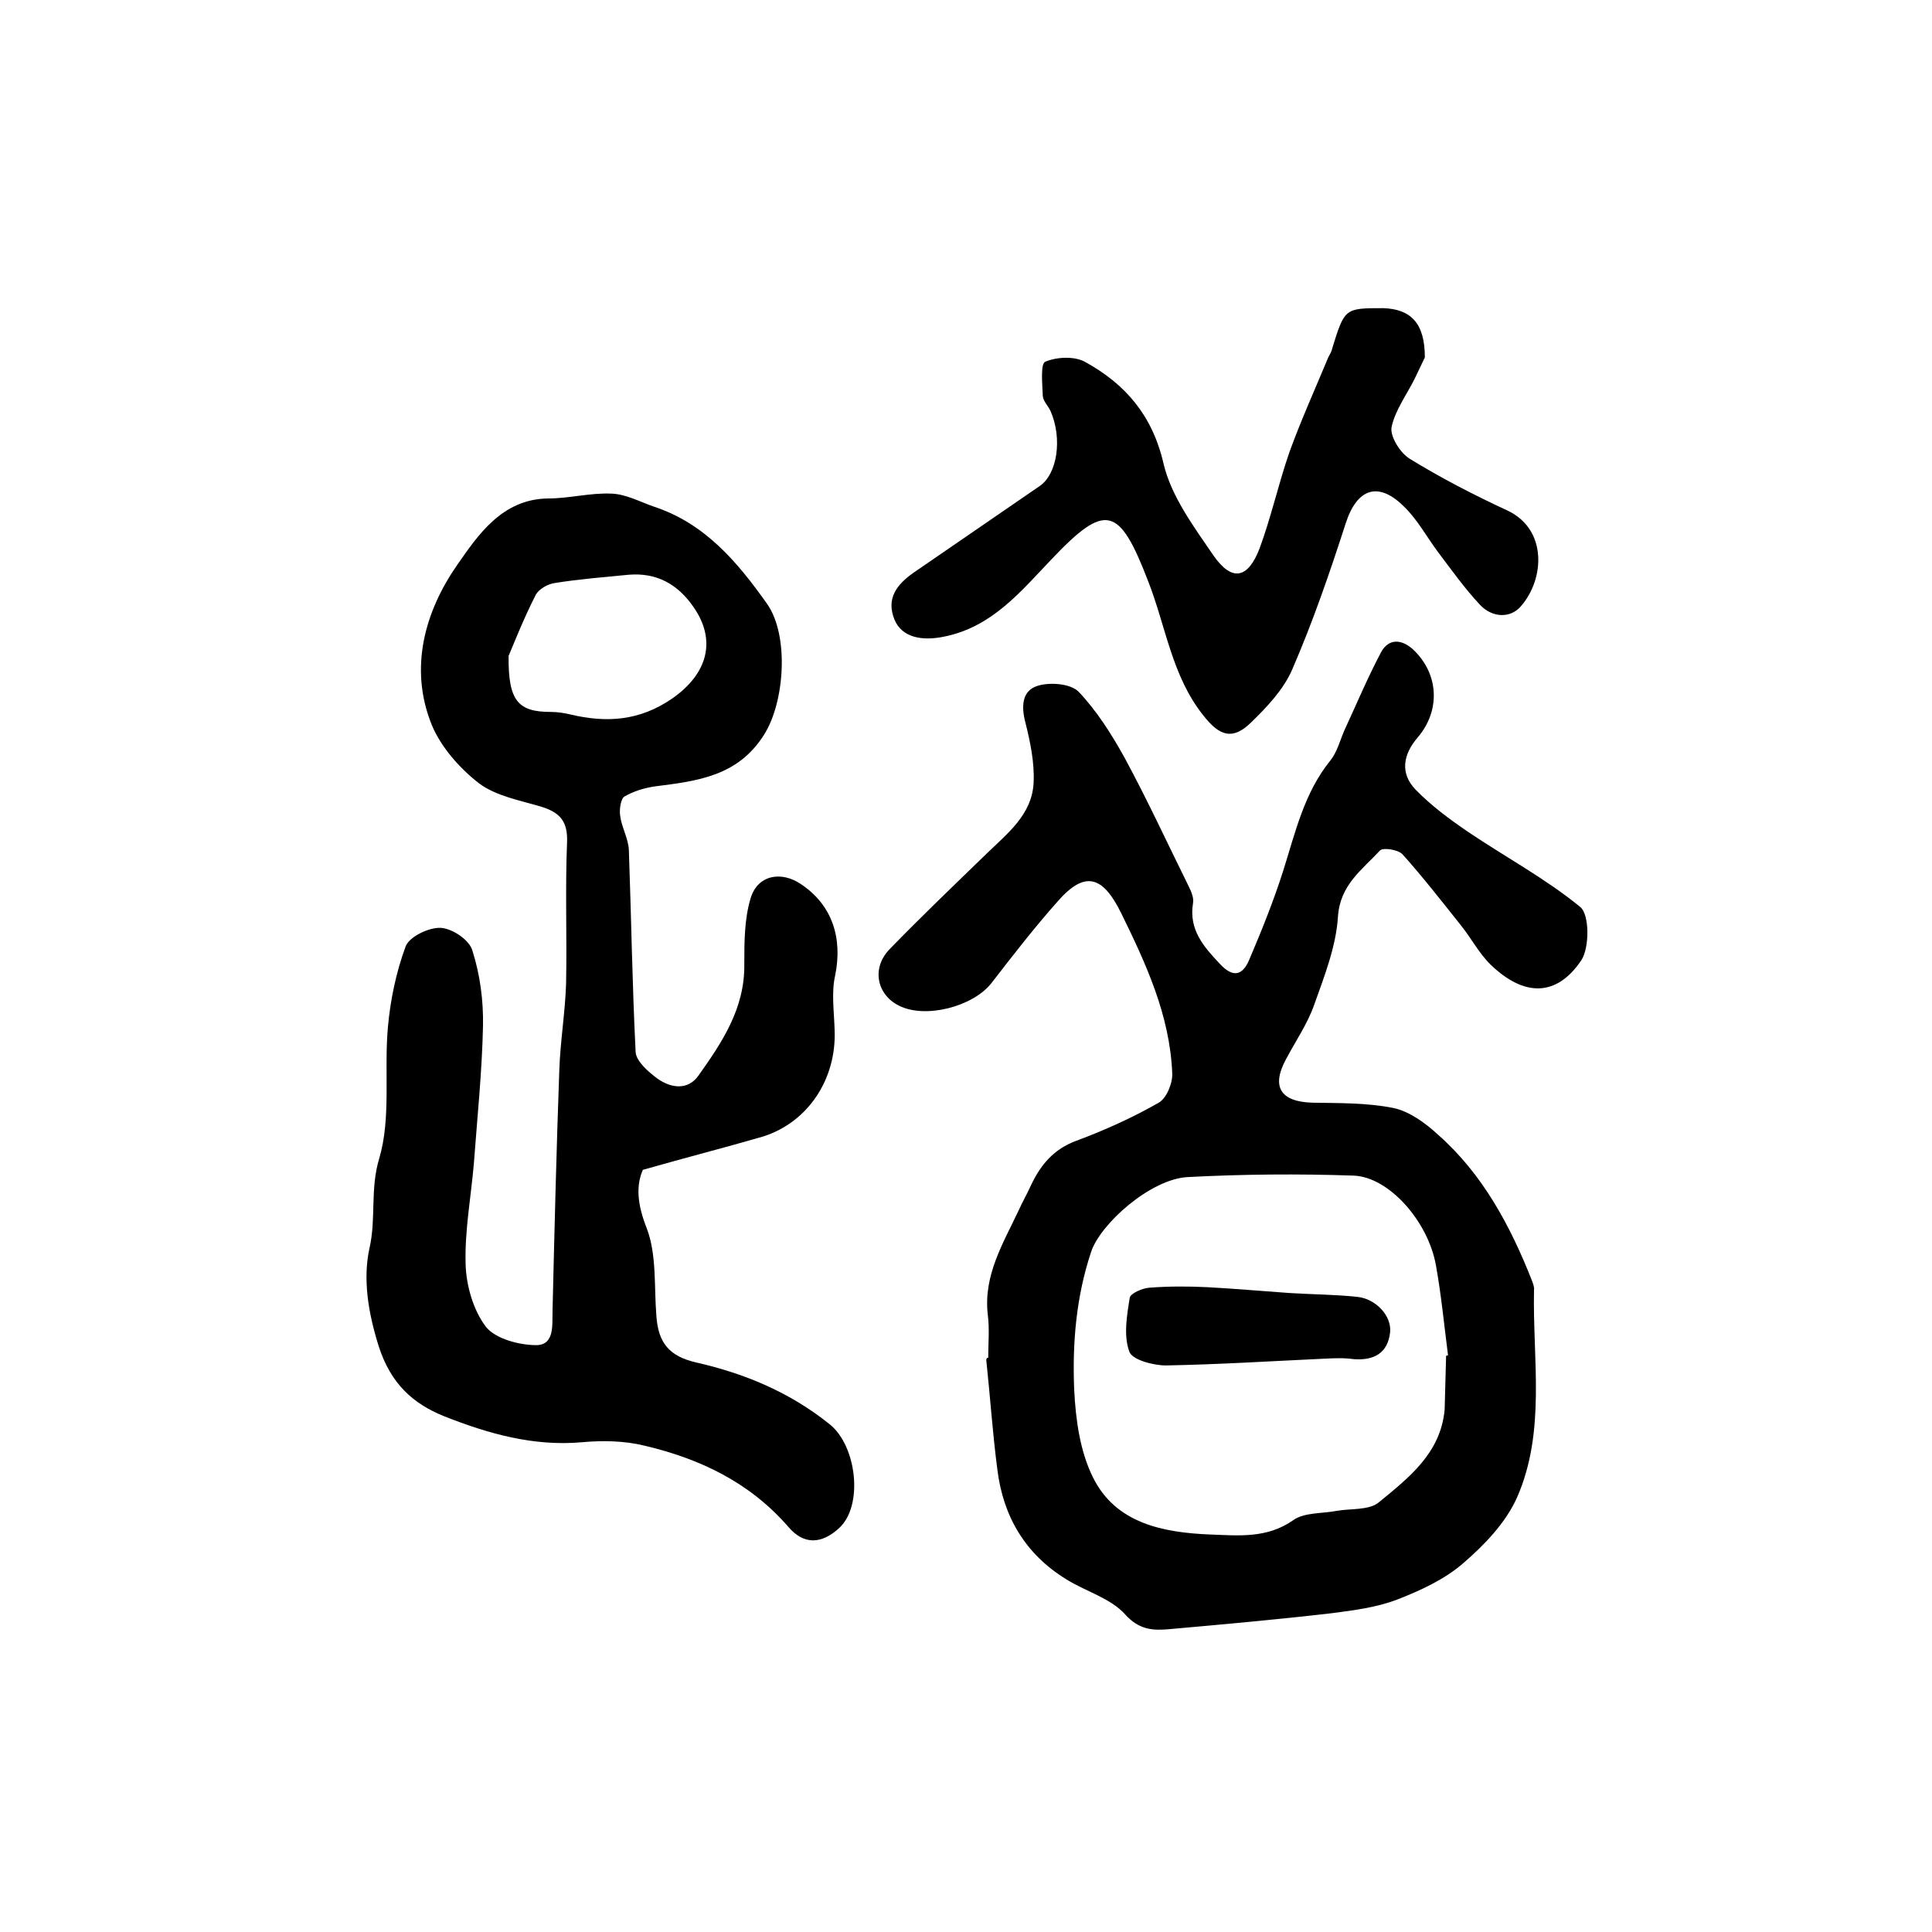 <?xml version="1.0" encoding="utf-8"?>
<!-- Generator: Adobe Illustrator 22.0.0, SVG Export Plug-In . SVG Version: 6.00 Build 0)  -->
<svg version="1.1" id="图层_1" xmlns="http://www.w3.org/2000/svg" xmlns:xlink="http://www.w3.org/1999/xlink" x="0px" y="0px"
	 viewBox="0 0 400 400" style="enable-background:new 0 0 400 400;" xml:space="preserve">
<style type="text/css">
	.st0{fill:#FFFFFF;}
</style>
<g>
	
	<path d="M204.6,281.1c0-3,0.3-6-0.1-9c-0.9-8.1,3.2-14.7,6.4-21.5c0.8-1.8,1.8-3.5,2.6-5.3c2-4.2,4.7-7.4,9.3-9.1
		c5.9-2.2,11.7-4.8,17.1-7.9c1.6-0.9,2.9-4,2.8-6.1c-0.5-12-5.4-22.6-10.6-33.2c-3.8-7.7-7.5-8.8-13.1-2.4
		c-4.8,5.4-9.3,11.2-13.7,16.9c-3.8,4.9-13.7,7.5-19.2,4.7c-4.6-2.3-5.7-7.8-1.9-11.7c6.5-6.7,13.2-13.1,19.9-19.6
		c4.4-4.3,9.6-8.2,9.9-14.9c0.2-4.1-0.7-8.4-1.7-12.4c-0.9-3.4-0.7-6.6,2.5-7.6c2.5-0.8,6.8-0.5,8.5,1.2c3.8,4,6.9,8.9,9.6,13.8
		c4.7,8.7,8.9,17.8,13.3,26.7c0.5,1,1,2.3,0.8,3.3c-0.9,5.5,2.2,9,5.6,12.6c2.8,3,4.7,2.2,6-0.8c2.6-6.1,5.1-12.3,7.1-18.6
		c2.5-7.9,4.3-16,9.7-22.7c1.4-1.7,2-4.1,2.9-6.2c2.5-5.4,4.8-10.9,7.6-16.2c1.6-3,4.3-2.8,6.7-0.6c5.3,5,5.7,12.6,0.9,18.2
		c-3,3.5-3.7,7.4-0.4,10.8c3.2,3.3,7,6.1,10.8,8.7c7.7,5.2,16.1,9.7,23.3,15.6c1.9,1.6,1.9,8.4,0.2,11c-5.1,7.6-11.8,7.6-18.7,1
		c-2.5-2.4-4.1-5.6-6.3-8.3c-3.9-4.9-7.8-9.9-12-14.6c-0.9-1-4.1-1.5-4.7-0.8c-3.7,4-8.3,7.1-8.7,13.8c-0.4,6.1-2.8,12.2-4.9,18.1
		c-1.4,4-3.9,7.6-5.9,11.4c-3,5.6-1.1,8.7,5.5,8.9c5.6,0.1,11.3,0,16.8,1.1c3.3,0.7,6.6,3.1,9.2,5.5c9.3,8.2,15,18.9,19.5,30.3
		c0.2,0.6,0.5,1.3,0.4,1.9c-0.3,14.4,2.5,29.2-3.5,42.9c-2.3,5.2-6.7,9.8-11.1,13.6c-3.9,3.4-8.9,5.7-13.8,7.6
		c-4.2,1.6-8.9,2.2-13.5,2.8c-11.2,1.3-22.4,2.3-33.6,3.3c-3.3,0.3-6.2,0.2-9.1-3c-3-3.4-8.2-4.8-12.2-7.3
		c-8.5-5.2-13.1-13-14.3-22.7c-1-7.6-1.5-15.2-2.3-22.7C204.2,281.2,204.4,281.1,204.6,281.1z M299.4,280.7c0.1,0,0.3-0.1,0.4-0.1
		c-0.8-6.2-1.4-12.5-2.5-18.6c-1.6-9.1-9.7-18.3-17-18.6c-11.5-0.4-23-0.3-34.4,0.3c-7.7,0.4-18.1,9.7-20,15.5
		c-3.1,9.3-3.9,18.9-3.5,28.5c0.3,6.2,1.2,12.8,3.9,18.2c4.7,9.5,14.5,11.4,24.2,11.8c5.8,0.2,11.8,0.9,17.3-3
		c2.3-1.6,5.9-1.3,9-1.9c2.9-0.5,6.6-0.1,8.6-1.7c6.2-5.1,12.9-10.2,13.7-19.3C299.2,288,299.3,284.3,299.4,280.7z"/>
	<path d="M133.1,242.2c-1.5,3.4-1.1,7.3,0.8,12.1c2.1,5.5,1.5,12.1,2,18.2c0.4,5.5,2.6,8.3,8.3,9.6c10.1,2.3,19.4,6.2,27.6,12.8
		c5.6,4.5,7,16.9,1.9,21.5c-3.6,3.3-7.3,3.5-10.5-0.3c-8-9.2-18.3-14.1-29.8-16.8c-4.1-1-8.6-1.1-12.9-0.7
		c-10.1,0.9-19.5-1.8-28.6-5.4c-6.4-2.6-11-6.7-13.5-14.5c-2.2-7-3.3-13.9-1.9-20.3c1.4-6.1,0.1-12.2,2-18.5c2.5-8.4,1-18,1.8-27.1
		c0.5-5.7,1.7-11.5,3.7-16.9c0.8-2,4.8-3.9,7.2-3.8c2.4,0.1,6,2.5,6.6,4.7c1.6,5,2.3,10.4,2.2,15.6c-0.2,9.5-1.2,19.1-1.9,28.6
		c-0.6,6.9-1.9,13.8-1.7,20.7c0.1,4.4,1.6,9.6,4.2,13c2,2.5,6.9,3.8,10.5,3.8c3.8-0.1,3.2-4.3,3.3-7.3c0.4-16.6,0.8-33.2,1.4-49.7
		c0.2-5.9,1.2-11.8,1.4-17.8c0.2-9.7-0.2-19.5,0.2-29.2c0.2-4.5-1.5-6.3-5.4-7.5c-4.4-1.3-9.3-2.2-12.8-4.8c-4-3.1-7.9-7.5-9.8-12.1
		c-4.8-11.8-1.4-23.6,5.3-33.2c4.2-6,9.2-13.6,18.8-13.7c4.4,0,8.7-1.2,13.1-1c3,0.1,5.9,1.7,8.8,2.7c10.6,3.5,17.3,11.5,23.4,20.1
		c4.6,6.5,3.7,20.3-0.6,27.1c-5.4,8.6-13.8,9.6-22.5,10.7c-2.2,0.3-4.5,1-6.4,2.1c-0.8,0.5-1.1,2.7-0.9,4c0.3,2.4,1.7,4.7,1.8,7.1
		c0.5,13.9,0.7,27.9,1.4,41.8c0.1,1.9,2.6,4.1,4.5,5.5c2.8,2,6.3,2.5,8.5-0.6c4.9-6.9,9.6-13.9,9.5-23c0-4.6,0-9.4,1.3-13.7
		c1.4-4.8,6.3-5.8,10.5-2.9c6.4,4.3,8.6,11.1,7,18.9c-0.8,3.6-0.2,7.5-0.1,11.3c0.4,10-5.4,19-14.8,22
		C150.1,237.6,142.2,239.6,133.1,242.2z M105.3,135.8c-0.1,9.4,2,11.6,8.8,11.6c1.3,0,2.6,0.2,3.9,0.5c7.5,1.8,14.4,1.4,21.2-3.3
		c7.3-5.1,9.2-12,4.4-18.9c-3.3-4.8-7.7-7.2-13.5-6.7c-5.1,0.5-10.2,0.9-15.2,1.7c-1.5,0.2-3.4,1.3-4,2.5
		C108.4,128.1,106.4,133.2,105.3,135.8z"/>
	<path d="M295,74c-0.3,0.6-1.2,2.5-2.1,4.4c-1.7,3.4-4.1,6.6-4.8,10.1c-0.3,1.9,1.8,5.3,3.8,6.5c6.5,4,13.3,7.5,20.2,10.7
		c8.3,3.9,7.7,14.2,2.8,19.8c-2.2,2.6-6,2.4-8.5-0.3c-3.1-3.3-5.8-7.1-8.6-10.8c-2.4-3.2-4.3-6.8-7.1-9.5c-5.4-5.4-9.8-3.7-12.1,3.5
		c-3.3,10.2-6.8,20.4-11.1,30.3c-1.8,4.1-5.2,7.7-8.5,10.9c-3.8,3.7-6.5,2.8-9.8-1.4c-6.6-8.2-7.8-18.5-11.5-27.9
		c-6-15.6-8.8-16.3-20-4.5c-6.4,6.7-12.3,14-22.2,16c-4.8,1-8.8,0.1-10.3-3.5c-1.8-4.4,0.5-7.3,3.9-9.7c8.7-6,17.5-12,26.2-18
		c3.6-2.5,4.7-9.8,2.2-15.5c-0.5-1.1-1.5-2-1.6-3.1c-0.1-2.5-0.5-6.7,0.5-7.1c2.3-1,6-1.2,8.2,0c8.4,4.6,14,11.1,16.3,21.1
		c1.6,6.8,6.3,13.1,10.4,19.1c3.8,5.4,7.1,4.7,9.5-1.6c2.4-6.5,3.9-13.4,6.2-20c2.4-6.6,5.3-13,8-19.5c0.3-0.6,0.7-1.2,0.8-1.8
		c2.6-8.4,2.6-8.4,10.6-8.4C292.1,64,295,66.9,295,74z"/>
	
	
	<path d="M274.2,281.3c-10.9,0.5-21.8,1.2-32.8,1.4c-2.7,0-7.1-1.2-7.6-2.9c-1.2-3.3-0.5-7.4,0.1-11.1c0.1-0.9,2.6-2,4.1-2.1
		c4-0.3,8-0.3,12-0.1c5.6,0.3,11.2,0.8,16.9,1.2c4.7,0.3,9.4,0.3,14.1,0.8c3.9,0.4,7.2,4,6.8,7.4c-0.5,4.3-3.4,5.8-7.5,5.5
		C278.2,281.1,276.2,281.2,274.2,281.3C274.2,281.3,274.2,281.3,274.2,281.3z"/>
</g>
</svg>
